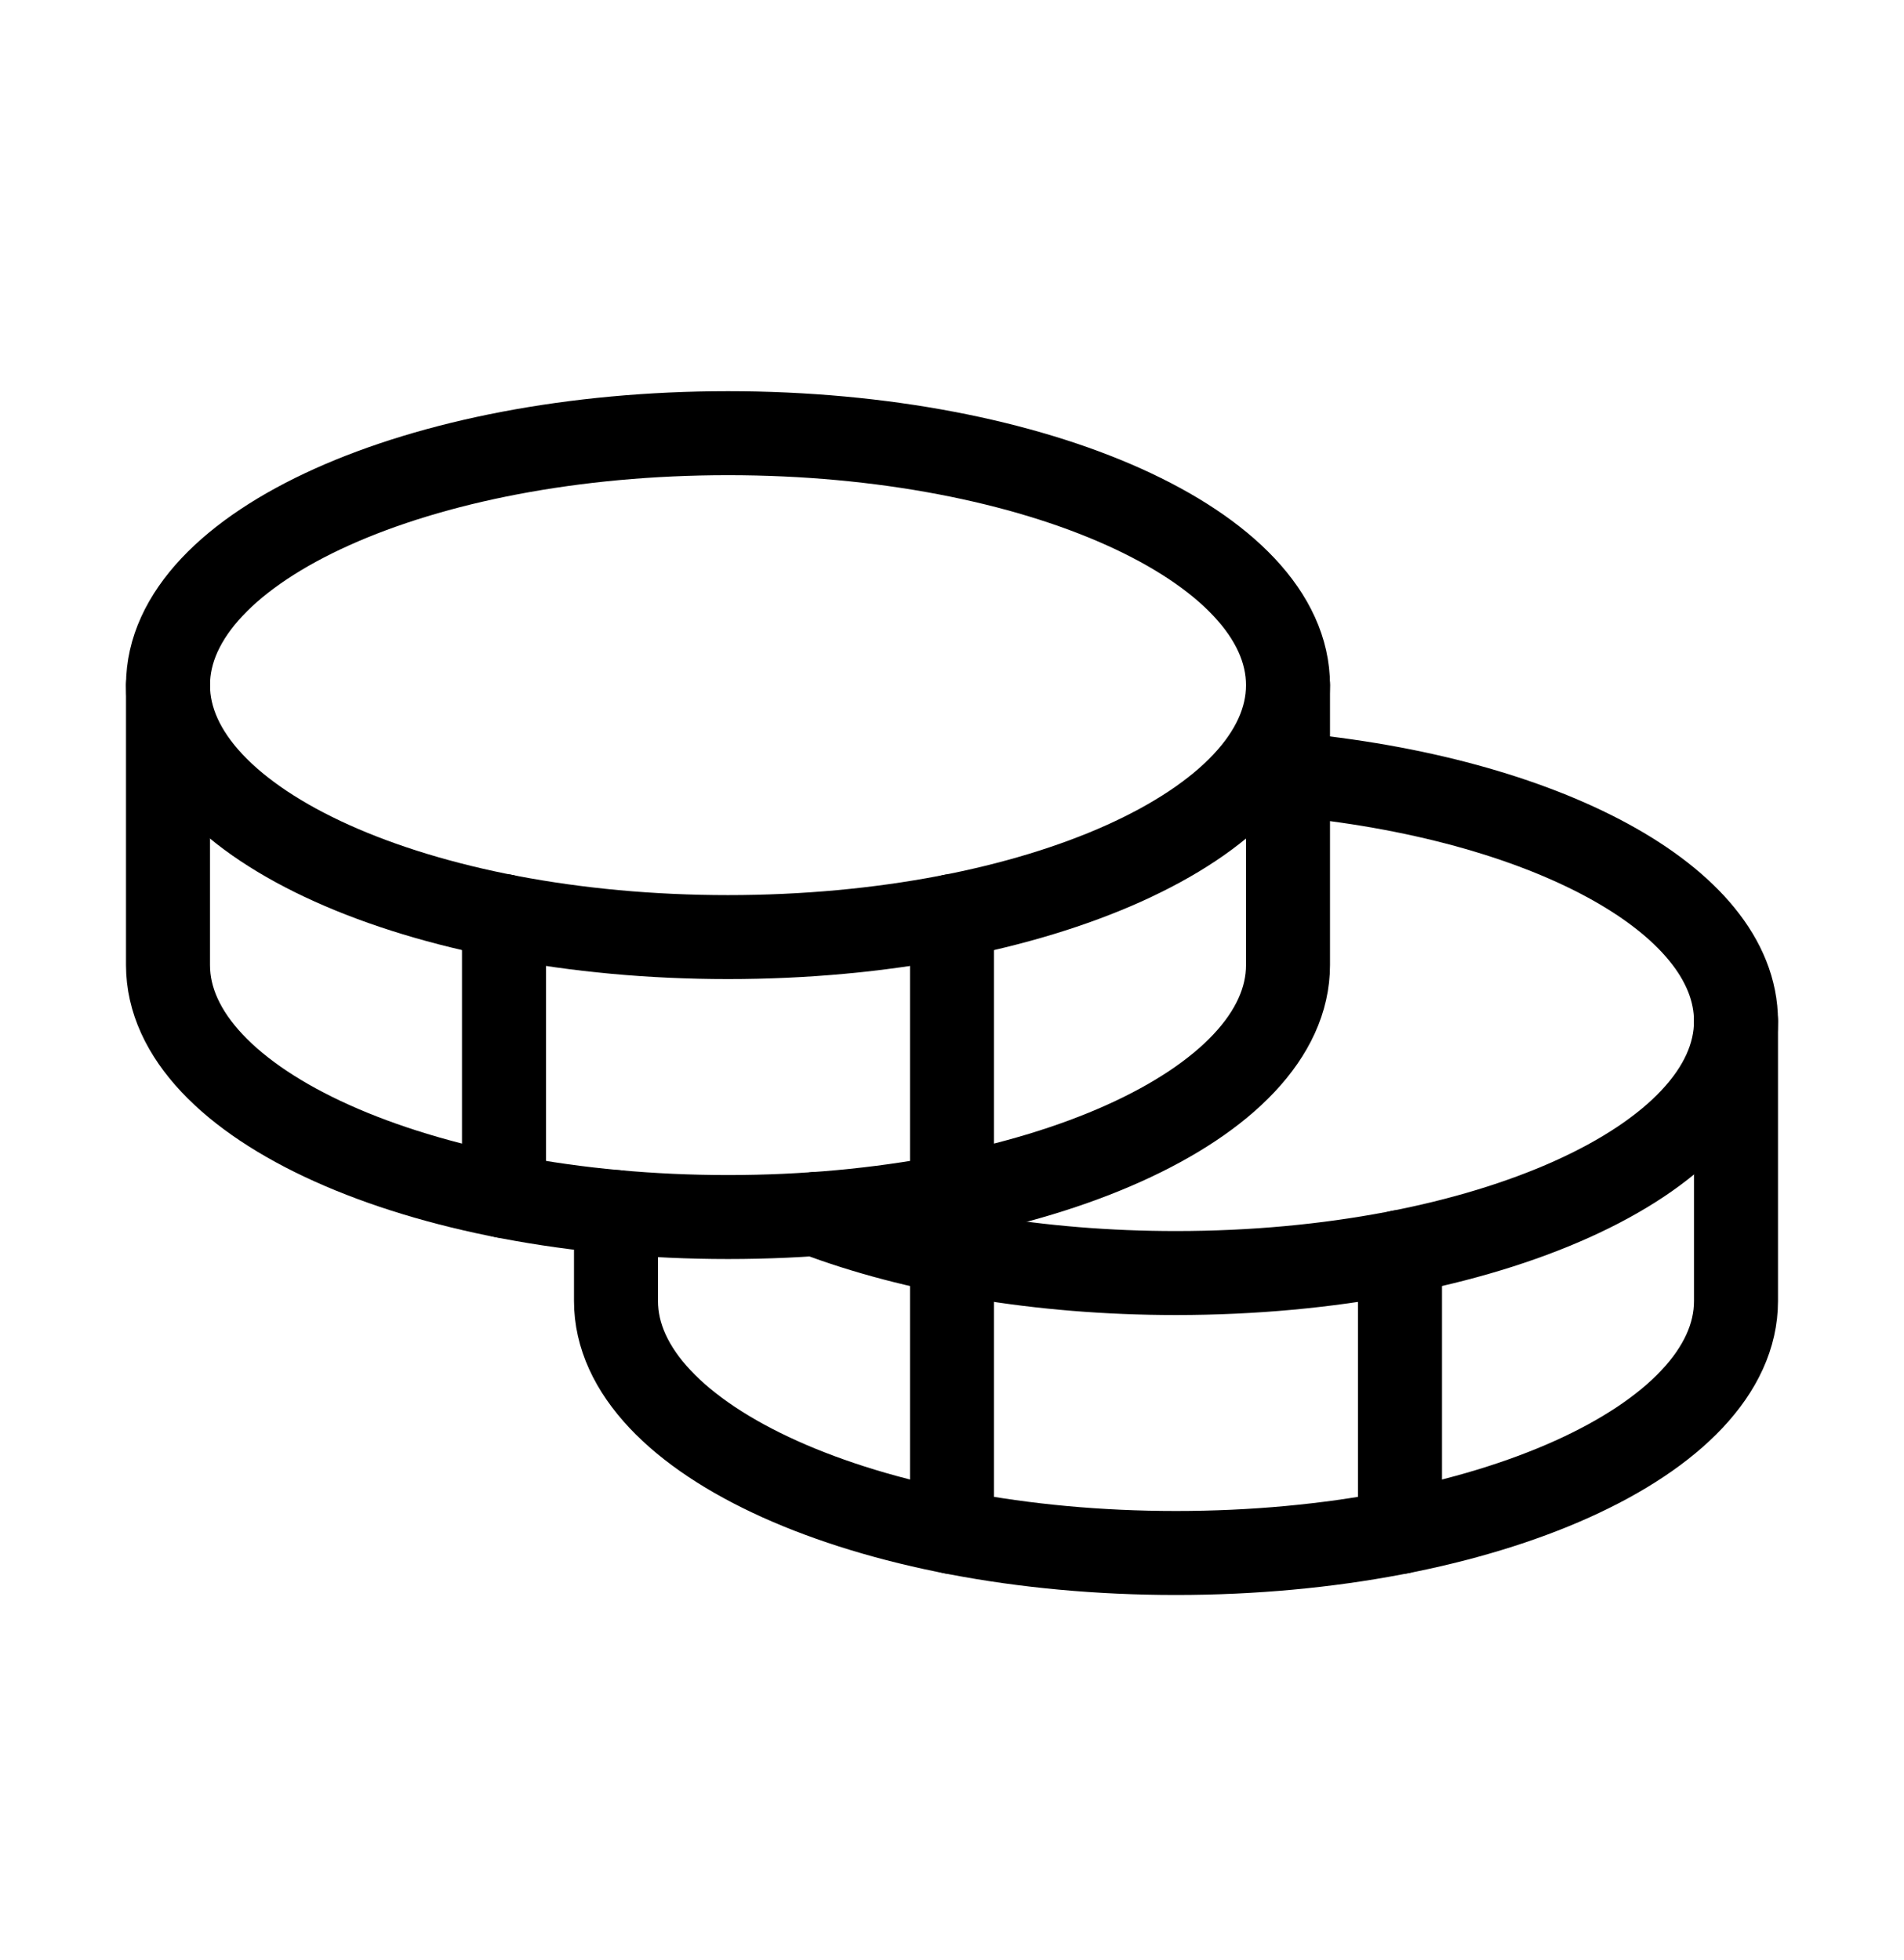 <svg xmlns="http://www.w3.org/2000/svg" width="34" height="35" viewBox="0 0 34 35" fill="none"><g clip-path="url(#clip0_1_1739)"><path d="M13 16.737C18.523 16.737 23 14.722 23 12.237C23 9.752 18.523 7.737 13 7.737C7.477 7.737 3 9.752 3 12.237C3 14.722 7.477 16.737 13 16.737Z" stroke="black" stroke-width="1.5" stroke-linecap="round" stroke-linejoin="round"></path><path d="M3 12.237V17.237C3 19.722 7.478 21.737 13 21.737C18.523 21.737 23 19.722 23 17.237V12.237" stroke="black" stroke-width="1.5" stroke-linecap="round" stroke-linejoin="round"></path><path d="M9 16.362V21.362" stroke="black" stroke-width="1.5" stroke-linecap="round" stroke-linejoin="round"></path><path d="M23 13.827C27.565 14.244 31 16.059 31 18.237C31 20.722 26.522 22.737 21 22.737C18.55 22.737 16.305 22.341 14.566 21.682" stroke="black" stroke-width="1.5" stroke-linecap="round" stroke-linejoin="round"></path><path d="M11 21.647V23.237C11 25.722 15.477 27.737 21 27.737C26.523 27.737 31 25.722 31 23.237V18.237" stroke="black" stroke-width="1.5" stroke-linecap="round" stroke-linejoin="round"></path><path d="M25 22.362V27.362" stroke="black" stroke-width="1.5" stroke-linecap="round" stroke-linejoin="round"></path><path d="M17 16.362V27.362" stroke="black" stroke-width="1.5" stroke-linecap="round" stroke-linejoin="round"></path></g><defs><clipPath id="clip0_1_1739"><rect width="32" height="32" fill="white" transform="translate(1 1.737)"></rect></clipPath></defs></svg>